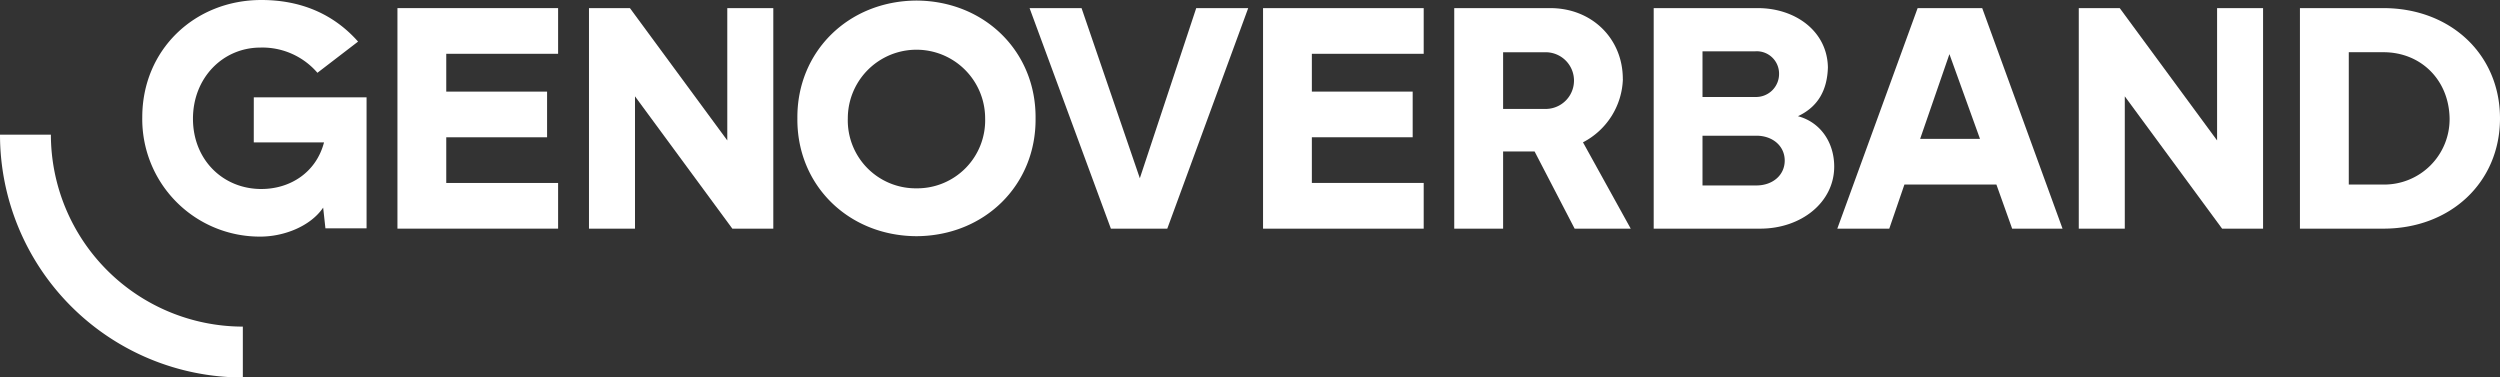 <svg id="Logos" xmlns="http://www.w3.org/2000/svg" width="498.789" height="75.313" viewBox="0 0 498.789 75.313">
  <rect x="0" y="0" width="498.789" height="75.313" fill="#333333" stroke="none"/>
  <path id="Pfad_90" data-name="Pfad 90" d="M59.937,28.408H73.953c-1.574,6.033-6.786,9.3-12.509,9.3-7.667,0-13.639-5.844-13.639-14.016s5.972-14.2,13.451-14.2a14.474,14.474,0,0,1,11.38,5.031L80.746,8.3c-4.9-5.528-11.44-8.3-19.3-8.3C48.128,0,37.69,9.934,37.69,23.385A23.436,23.436,0,0,0,61.263,47.206c4.715,0,10-2.071,12.517-5.784l.452,4.135h8.209V19.423h-22.5Z" transform="translate(-9.305 0)" fill="#fff"/>
  <path id="Pfad_91" data-name="Pfad 91" d="M48.449,73.967V84.119A48.462,48.462,0,0,1,0,35.67H10.152a38.348,38.348,0,0,0,38.3,38.3" transform="translate(0 -8.806)" fill="#fff"/>
  <g id="Gruppe_173" data-name="Gruppe 173" transform="translate(79.297 0.113)">
    <path id="Pfad_92" data-name="Pfad 92" d="M334.6,46.148h32.053V37.035H344.338V27.922h20.116V18.809H344.338V11.263h22.315V2.15H334.6Z" transform="translate(-161.9 -0.644)" fill="#fff"/>
    <path id="Pfad_93" data-name="Pfad 93" d="M418.885,16.294c0-8.111-6.221-14.144-14.46-14.144H385.25v44H395v-15.4h6.281l7.991,15.4h11.191l-9.527-17.224a14.73,14.73,0,0,0,7.961-12.637Zm-15.4,5.972H395V10.954h8.488a5.656,5.656,0,1,1,0,11.312Z" transform="translate(-174.404 -0.644)" fill="#fff"/>
    <path id="Pfad_94" data-name="Pfad 94" d="M294.749,36.093,283.121,2.15H272.75l16.222,44h11.252l16.147-44H306Z" transform="translate(-146.631 -0.644)" fill="#fff"/>
    <path id="Pfad_95" data-name="Pfad 95" d="M502.757,2.15l-16.026,44H497.1l3.02-8.8h18.354l3.141,8.8h10.054l-16.027-44H502.757Zm.5,26.088,5.844-16.908,6.1,16.908H503.261Z" transform="translate(-199.457 -0.644)" fill="#fff"/>
    <path id="Pfad_96" data-name="Pfad 96" d="M105.29,46.148h32.053V37.035H115.028V27.922h20.116V18.809H115.028V11.263h22.315V2.15H105.29Z" transform="translate(-105.29 -0.644)" fill="#fff"/>
    <path id="Pfad_97" data-name="Pfad 97" d="M183.625,28.547,164.2,2.15H156.03v44h9.181v-26.4l19.423,26.4h8.171v-44h-9.181Z" transform="translate(-117.816 -0.644)" fill="#fff"/>
    <path id="Pfad_98" data-name="Pfad 98" d="M235,.15c-13.579.06-23.882,10.182-23.761,23.505C211.112,36.978,221.422,47.1,235,47.16c13.579-.06,23.889-10.182,23.761-23.505C258.89,10.332,248.58.21,235,.15Zm0,37.461a13.554,13.554,0,0,1-13.7-13.955,13.7,13.7,0,1,1,27.4,0A13.559,13.559,0,0,1,235,37.611Z" transform="translate(-131.446 -0.15)" fill="#fff"/>
    <path id="Pfad_99" data-name="Pfad 99" d="M466.875,23.712c4.022-1.883,5.844-5.219,5.972-9.745C472.719,6.736,466.31,2.09,458.7,2.15H438.09v44h21.246c8.232,0,14.769-5.279,14.769-12.381,0-4.843-2.764-8.864-7.23-10.054ZM447.828,10.766h10.559a4.45,4.45,0,0,1,4.715,4.4,4.592,4.592,0,0,1-4.715,4.715H447.828Zm10.747,26.774H447.828V27.606h10.747c3.269,0,5.656,2.071,5.656,4.963s-2.387,4.963-5.656,4.963Z" transform="translate(-187.449 -0.644)" fill="#fff"/>
    <path id="Pfad_100" data-name="Pfad 100" d="M625.949,2.15H609.29v44h16.659c13.391,0,23.257-9.241,23.257-22s-9.866-22-23.257-22Zm0,35.2h-6.914v-26.4h6.914c7.479,0,13.074,5.528,13.2,13.2A13.043,13.043,0,0,1,625.949,37.351Z" transform="translate(-229.714 -0.644)" fill="#fff"/>
    <path id="Pfad_101" data-name="Pfad 101" d="M578.295,28.547,558.872,2.15H550.7v44h9.181v-26.4l19.416,26.4h8.172v-44h-9.173Z" transform="translate(-215.249 -0.644)" fill="#fff"/>
  </g>
</svg>
